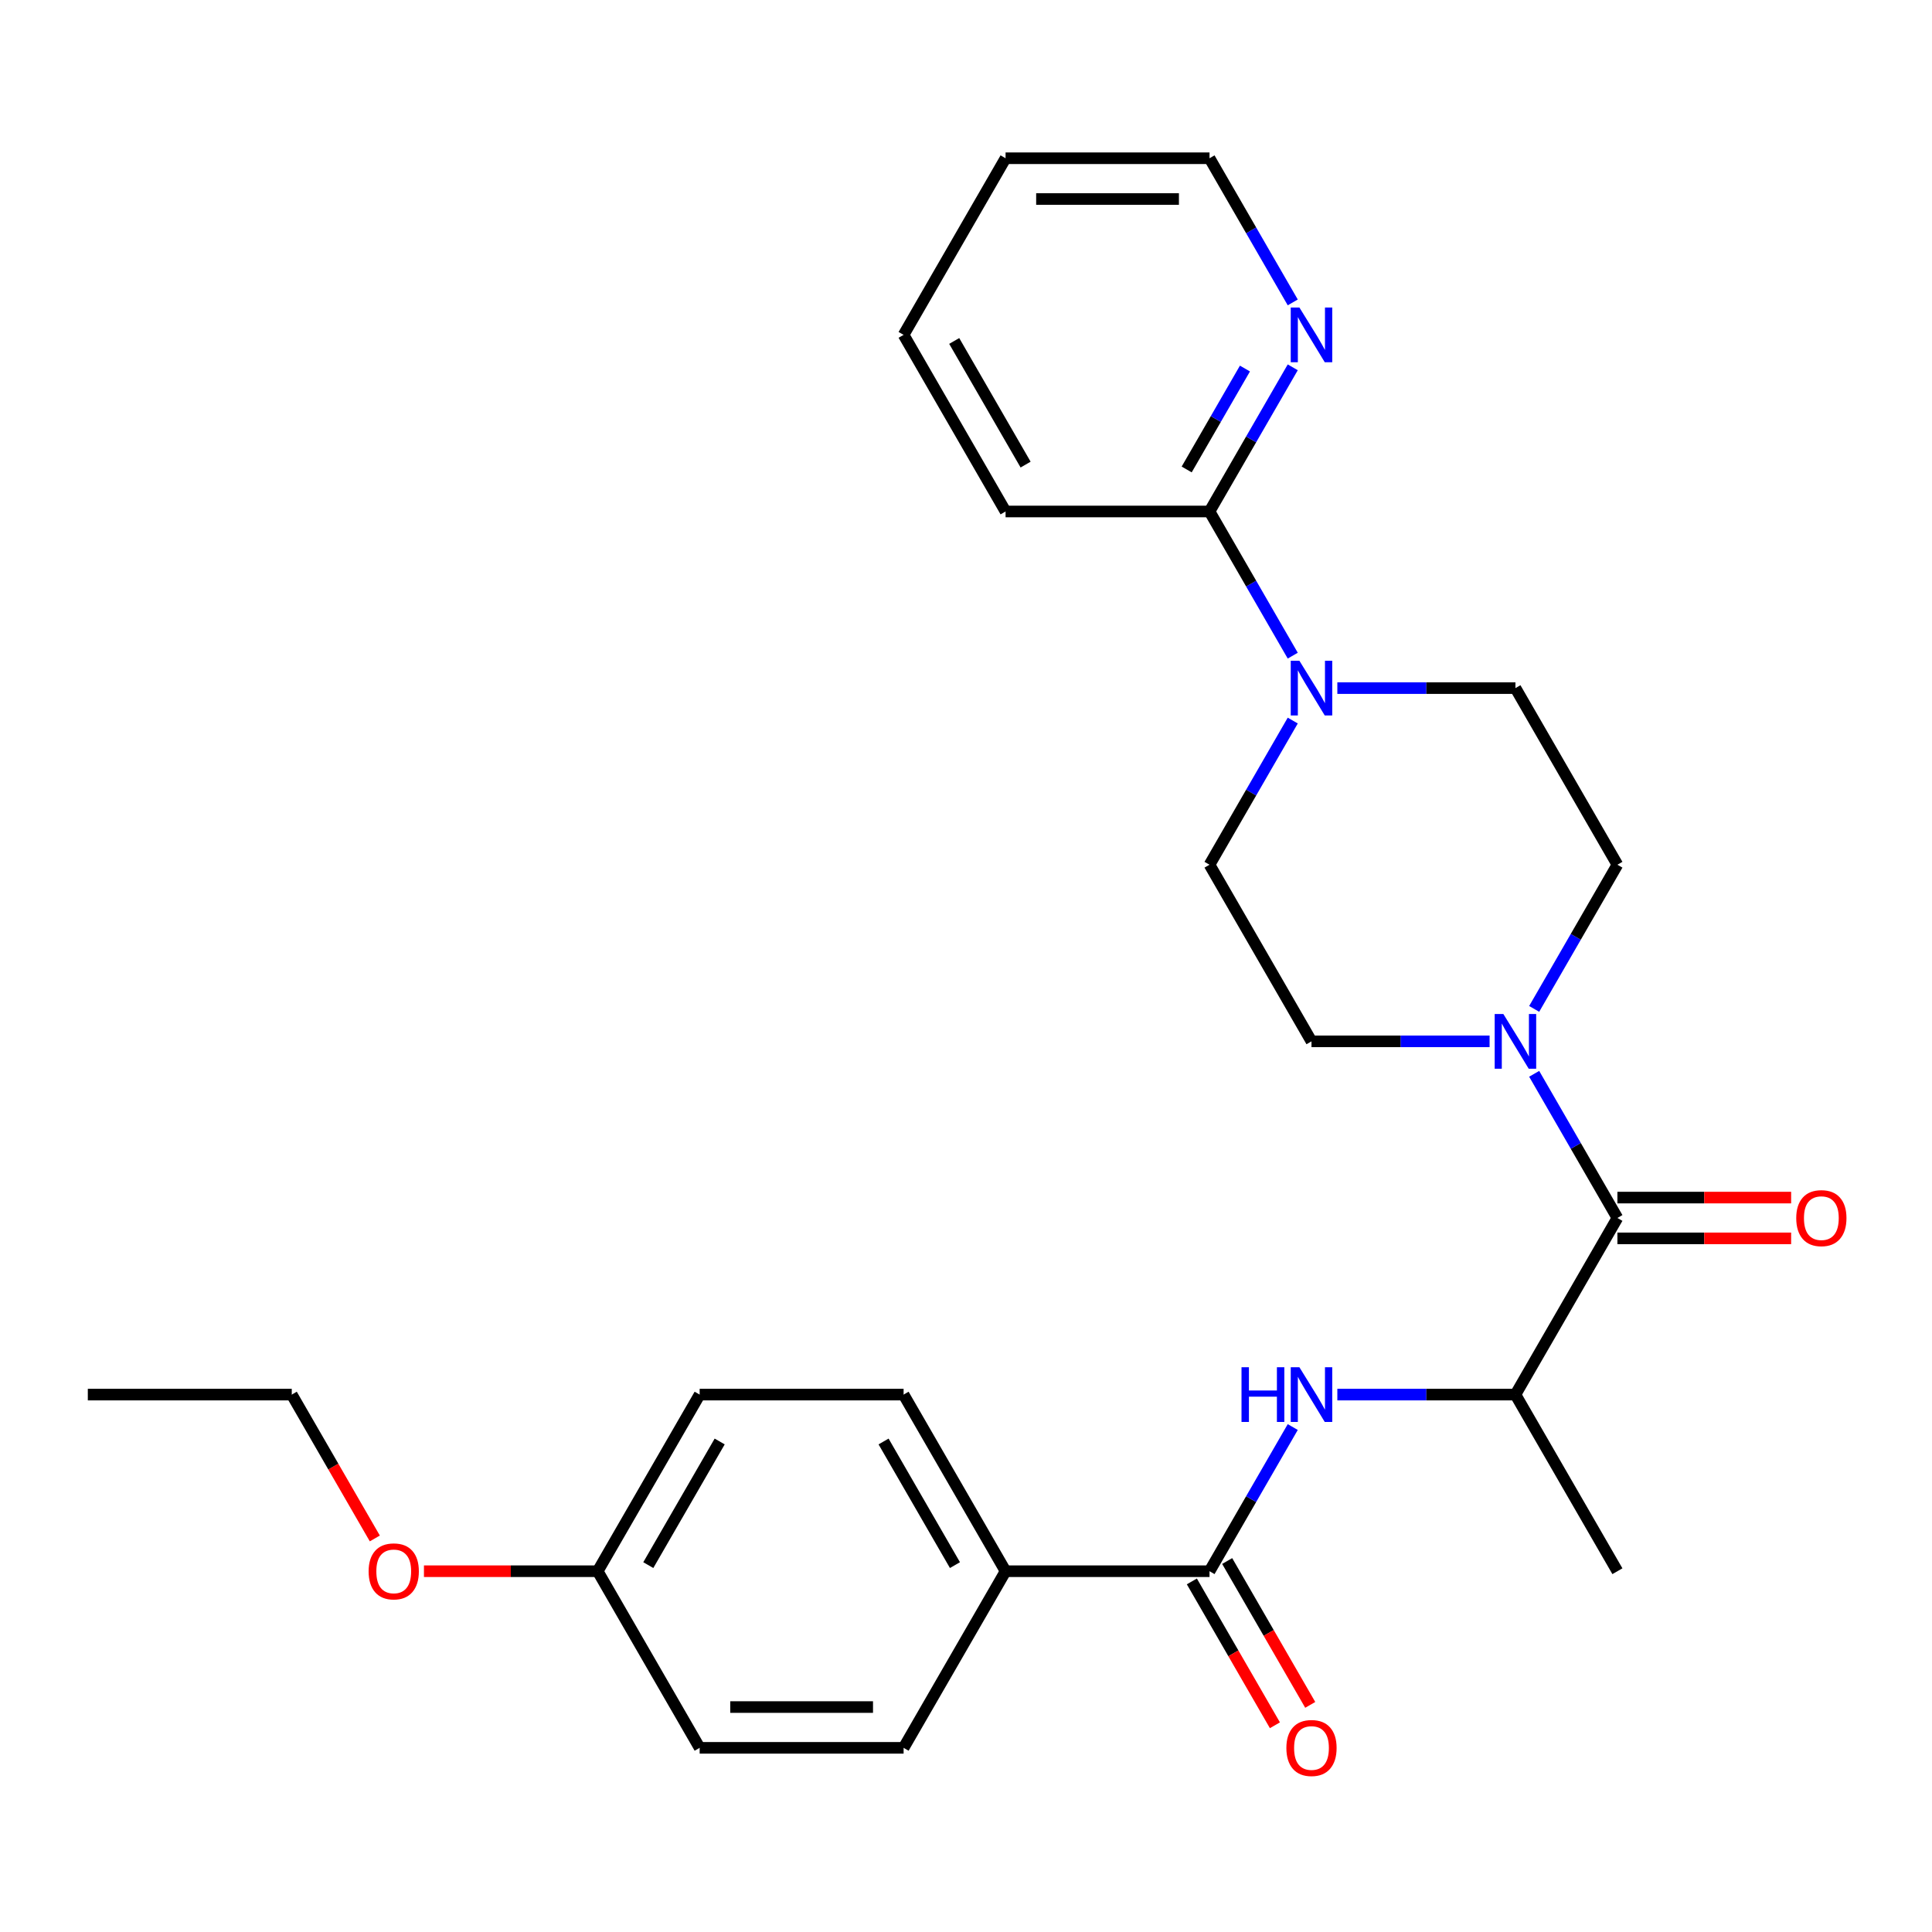<?xml version='1.0' encoding='iso-8859-1'?>
<svg version='1.1' baseProfile='full'
              xmlns='http://www.w3.org/2000/svg'
                      xmlns:rdkit='http://www.rdkit.org/xml'
                      xmlns:xlink='http://www.w3.org/1999/xlink'
                  xml:space='preserve'
width='1000px' height='1000px' viewBox='0 0 1000 1000'>
<!-- END OF HEADER -->
<rect style='opacity:1.0;fill:#FFFFFF;stroke:none' width='1000' height='1000' x='0' y='0'> </rect>
<path class='bond-0' d='M 837.168,630.421 L 815.627,593.111' style='fill:none;fill-rule:evenodd;stroke:#000000;stroke-width:6px;stroke-linecap:butt;stroke-linejoin:miter;stroke-opacity:1' />
<path class='bond-0' d='M 815.627,593.111 L 794.086,555.801' style='fill:none;fill-rule:evenodd;stroke:#0000FF;stroke-width:6px;stroke-linecap:butt;stroke-linejoin:miter;stroke-opacity:1' />
<path class='bond-4' d='M 837.168,630.421 L 784.387,721.84' style='fill:none;fill-rule:evenodd;stroke:#000000;stroke-width:6px;stroke-linecap:butt;stroke-linejoin:miter;stroke-opacity:1' />
<path class='bond-12' d='M 837.168,640.977 L 882.129,640.977' style='fill:none;fill-rule:evenodd;stroke:#000000;stroke-width:6px;stroke-linecap:butt;stroke-linejoin:miter;stroke-opacity:1' />
<path class='bond-12' d='M 882.129,640.977 L 927.09,640.977' style='fill:none;fill-rule:evenodd;stroke:#FF0000;stroke-width:6px;stroke-linecap:butt;stroke-linejoin:miter;stroke-opacity:1' />
<path class='bond-12' d='M 837.168,619.865 L 882.129,619.865' style='fill:none;fill-rule:evenodd;stroke:#000000;stroke-width:6px;stroke-linecap:butt;stroke-linejoin:miter;stroke-opacity:1' />
<path class='bond-12' d='M 882.129,619.865 L 927.09,619.865' style='fill:none;fill-rule:evenodd;stroke:#FF0000;stroke-width:6px;stroke-linecap:butt;stroke-linejoin:miter;stroke-opacity:1' />
<path class='bond-8' d='M 794.086,522.203 L 815.627,484.893' style='fill:none;fill-rule:evenodd;stroke:#0000FF;stroke-width:6px;stroke-linecap:butt;stroke-linejoin:miter;stroke-opacity:1' />
<path class='bond-8' d='M 815.627,484.893 L 837.168,447.582' style='fill:none;fill-rule:evenodd;stroke:#000000;stroke-width:6px;stroke-linecap:butt;stroke-linejoin:miter;stroke-opacity:1' />
<path class='bond-9' d='M 771.008,539.002 L 724.916,539.002' style='fill:none;fill-rule:evenodd;stroke:#0000FF;stroke-width:6px;stroke-linecap:butt;stroke-linejoin:miter;stroke-opacity:1' />
<path class='bond-9' d='M 724.916,539.002 L 678.825,539.002' style='fill:none;fill-rule:evenodd;stroke:#000000;stroke-width:6px;stroke-linecap:butt;stroke-linejoin:miter;stroke-opacity:1' />
<path class='bond-1' d='M 626.044,813.259 L 647.585,775.949' style='fill:none;fill-rule:evenodd;stroke:#000000;stroke-width:6px;stroke-linecap:butt;stroke-linejoin:miter;stroke-opacity:1' />
<path class='bond-1' d='M 647.585,775.949 L 669.126,738.639' style='fill:none;fill-rule:evenodd;stroke:#0000FF;stroke-width:6px;stroke-linecap:butt;stroke-linejoin:miter;stroke-opacity:1' />
<path class='bond-6' d='M 626.044,813.259 L 520.482,813.259' style='fill:none;fill-rule:evenodd;stroke:#000000;stroke-width:6px;stroke-linecap:butt;stroke-linejoin:miter;stroke-opacity:1' />
<path class='bond-13' d='M 616.902,818.537 L 638.397,855.767' style='fill:none;fill-rule:evenodd;stroke:#000000;stroke-width:6px;stroke-linecap:butt;stroke-linejoin:miter;stroke-opacity:1' />
<path class='bond-13' d='M 638.397,855.767 L 659.892,892.997' style='fill:none;fill-rule:evenodd;stroke:#FF0000;stroke-width:6px;stroke-linecap:butt;stroke-linejoin:miter;stroke-opacity:1' />
<path class='bond-13' d='M 635.186,807.981 L 656.681,845.211' style='fill:none;fill-rule:evenodd;stroke:#000000;stroke-width:6px;stroke-linecap:butt;stroke-linejoin:miter;stroke-opacity:1' />
<path class='bond-13' d='M 656.681,845.211 L 678.176,882.441' style='fill:none;fill-rule:evenodd;stroke:#FF0000;stroke-width:6px;stroke-linecap:butt;stroke-linejoin:miter;stroke-opacity:1' />
<path class='bond-2' d='M 669.126,372.962 L 647.585,410.272' style='fill:none;fill-rule:evenodd;stroke:#0000FF;stroke-width:6px;stroke-linecap:butt;stroke-linejoin:miter;stroke-opacity:1' />
<path class='bond-2' d='M 647.585,410.272 L 626.044,447.582' style='fill:none;fill-rule:evenodd;stroke:#000000;stroke-width:6px;stroke-linecap:butt;stroke-linejoin:miter;stroke-opacity:1' />
<path class='bond-5' d='M 669.126,339.364 L 647.585,302.054' style='fill:none;fill-rule:evenodd;stroke:#0000FF;stroke-width:6px;stroke-linecap:butt;stroke-linejoin:miter;stroke-opacity:1' />
<path class='bond-5' d='M 647.585,302.054 L 626.044,264.744' style='fill:none;fill-rule:evenodd;stroke:#000000;stroke-width:6px;stroke-linecap:butt;stroke-linejoin:miter;stroke-opacity:1' />
<path class='bond-27' d='M 692.204,356.163 L 738.295,356.163' style='fill:none;fill-rule:evenodd;stroke:#0000FF;stroke-width:6px;stroke-linecap:butt;stroke-linejoin:miter;stroke-opacity:1' />
<path class='bond-27' d='M 738.295,356.163 L 784.387,356.163' style='fill:none;fill-rule:evenodd;stroke:#000000;stroke-width:6px;stroke-linecap:butt;stroke-linejoin:miter;stroke-opacity:1' />
<path class='bond-3' d='M 692.204,721.84 L 738.295,721.84' style='fill:none;fill-rule:evenodd;stroke:#0000FF;stroke-width:6px;stroke-linecap:butt;stroke-linejoin:miter;stroke-opacity:1' />
<path class='bond-3' d='M 738.295,721.84 L 784.387,721.84' style='fill:none;fill-rule:evenodd;stroke:#000000;stroke-width:6px;stroke-linecap:butt;stroke-linejoin:miter;stroke-opacity:1' />
<path class='bond-21' d='M 784.387,721.84 L 837.168,813.259' style='fill:none;fill-rule:evenodd;stroke:#000000;stroke-width:6px;stroke-linecap:butt;stroke-linejoin:miter;stroke-opacity:1' />
<path class='bond-7' d='M 626.044,264.744 L 647.585,227.434' style='fill:none;fill-rule:evenodd;stroke:#000000;stroke-width:6px;stroke-linecap:butt;stroke-linejoin:miter;stroke-opacity:1' />
<path class='bond-7' d='M 647.585,227.434 L 669.126,190.124' style='fill:none;fill-rule:evenodd;stroke:#0000FF;stroke-width:6px;stroke-linecap:butt;stroke-linejoin:miter;stroke-opacity:1' />
<path class='bond-7' d='M 614.223,242.995 L 629.301,216.878' style='fill:none;fill-rule:evenodd;stroke:#000000;stroke-width:6px;stroke-linecap:butt;stroke-linejoin:miter;stroke-opacity:1' />
<path class='bond-7' d='M 629.301,216.878 L 644.38,190.761' style='fill:none;fill-rule:evenodd;stroke:#0000FF;stroke-width:6px;stroke-linecap:butt;stroke-linejoin:miter;stroke-opacity:1' />
<path class='bond-20' d='M 626.044,264.744 L 520.482,264.744' style='fill:none;fill-rule:evenodd;stroke:#000000;stroke-width:6px;stroke-linecap:butt;stroke-linejoin:miter;stroke-opacity:1' />
<path class='bond-14' d='M 520.482,813.259 L 467.701,721.84' style='fill:none;fill-rule:evenodd;stroke:#000000;stroke-width:6px;stroke-linecap:butt;stroke-linejoin:miter;stroke-opacity:1' />
<path class='bond-14' d='M 494.281,810.102 L 457.335,746.109' style='fill:none;fill-rule:evenodd;stroke:#000000;stroke-width:6px;stroke-linecap:butt;stroke-linejoin:miter;stroke-opacity:1' />
<path class='bond-15' d='M 520.482,813.259 L 467.701,904.678' style='fill:none;fill-rule:evenodd;stroke:#000000;stroke-width:6px;stroke-linecap:butt;stroke-linejoin:miter;stroke-opacity:1' />
<path class='bond-22' d='M 669.126,156.526 L 647.585,119.216' style='fill:none;fill-rule:evenodd;stroke:#0000FF;stroke-width:6px;stroke-linecap:butt;stroke-linejoin:miter;stroke-opacity:1' />
<path class='bond-22' d='M 647.585,119.216 L 626.044,81.906' style='fill:none;fill-rule:evenodd;stroke:#000000;stroke-width:6px;stroke-linecap:butt;stroke-linejoin:miter;stroke-opacity:1' />
<path class='bond-10' d='M 837.168,447.582 L 784.387,356.163' style='fill:none;fill-rule:evenodd;stroke:#000000;stroke-width:6px;stroke-linecap:butt;stroke-linejoin:miter;stroke-opacity:1' />
<path class='bond-11' d='M 678.825,539.002 L 626.044,447.582' style='fill:none;fill-rule:evenodd;stroke:#000000;stroke-width:6px;stroke-linecap:butt;stroke-linejoin:miter;stroke-opacity:1' />
<path class='bond-18' d='M 467.701,721.84 L 362.14,721.84' style='fill:none;fill-rule:evenodd;stroke:#000000;stroke-width:6px;stroke-linecap:butt;stroke-linejoin:miter;stroke-opacity:1' />
<path class='bond-17' d='M 467.701,904.678 L 362.14,904.678' style='fill:none;fill-rule:evenodd;stroke:#000000;stroke-width:6px;stroke-linecap:butt;stroke-linejoin:miter;stroke-opacity:1' />
<path class='bond-17' d='M 451.867,883.566 L 377.974,883.566' style='fill:none;fill-rule:evenodd;stroke:#000000;stroke-width:6px;stroke-linecap:butt;stroke-linejoin:miter;stroke-opacity:1' />
<path class='bond-16' d='M 309.359,813.259 L 362.14,904.678' style='fill:none;fill-rule:evenodd;stroke:#000000;stroke-width:6px;stroke-linecap:butt;stroke-linejoin:miter;stroke-opacity:1' />
<path class='bond-19' d='M 309.359,813.259 L 264.398,813.259' style='fill:none;fill-rule:evenodd;stroke:#000000;stroke-width:6px;stroke-linecap:butt;stroke-linejoin:miter;stroke-opacity:1' />
<path class='bond-19' d='M 264.398,813.259 L 219.436,813.259' style='fill:none;fill-rule:evenodd;stroke:#FF0000;stroke-width:6px;stroke-linecap:butt;stroke-linejoin:miter;stroke-opacity:1' />
<path class='bond-28' d='M 309.359,813.259 L 362.14,721.84' style='fill:none;fill-rule:evenodd;stroke:#000000;stroke-width:6px;stroke-linecap:butt;stroke-linejoin:miter;stroke-opacity:1' />
<path class='bond-28' d='M 335.56,810.102 L 372.506,746.109' style='fill:none;fill-rule:evenodd;stroke:#000000;stroke-width:6px;stroke-linecap:butt;stroke-linejoin:miter;stroke-opacity:1' />
<path class='bond-23' d='M 194.006,796.3 L 172.511,759.07' style='fill:none;fill-rule:evenodd;stroke:#FF0000;stroke-width:6px;stroke-linecap:butt;stroke-linejoin:miter;stroke-opacity:1' />
<path class='bond-23' d='M 172.511,759.07 L 151.016,721.84' style='fill:none;fill-rule:evenodd;stroke:#000000;stroke-width:6px;stroke-linecap:butt;stroke-linejoin:miter;stroke-opacity:1' />
<path class='bond-25' d='M 520.482,264.744 L 467.701,173.325' style='fill:none;fill-rule:evenodd;stroke:#000000;stroke-width:6px;stroke-linecap:butt;stroke-linejoin:miter;stroke-opacity:1' />
<path class='bond-25' d='M 530.849,240.475 L 493.902,176.482' style='fill:none;fill-rule:evenodd;stroke:#000000;stroke-width:6px;stroke-linecap:butt;stroke-linejoin:miter;stroke-opacity:1' />
<path class='bond-29' d='M 626.044,81.906 L 520.482,81.906' style='fill:none;fill-rule:evenodd;stroke:#000000;stroke-width:6px;stroke-linecap:butt;stroke-linejoin:miter;stroke-opacity:1' />
<path class='bond-29' d='M 610.21,103.018 L 536.317,103.018' style='fill:none;fill-rule:evenodd;stroke:#000000;stroke-width:6px;stroke-linecap:butt;stroke-linejoin:miter;stroke-opacity:1' />
<path class='bond-24' d='M 151.016,721.84 L 45.455,721.84' style='fill:none;fill-rule:evenodd;stroke:#000000;stroke-width:6px;stroke-linecap:butt;stroke-linejoin:miter;stroke-opacity:1' />
<path class='bond-26' d='M 467.701,173.325 L 520.482,81.906' style='fill:none;fill-rule:evenodd;stroke:#000000;stroke-width:6px;stroke-linecap:butt;stroke-linejoin:miter;stroke-opacity:1' />
<path  class='atom-1' d='M 778.127 524.842
L 787.407 539.842
Q 788.327 541.322, 789.807 544.002
Q 791.287 546.682, 791.367 546.842
L 791.367 524.842
L 795.127 524.842
L 795.127 553.162
L 791.247 553.162
L 781.287 536.762
Q 780.127 534.842, 778.887 532.642
Q 777.687 530.442, 777.327 529.762
L 777.327 553.162
L 773.647 553.162
L 773.647 524.842
L 778.127 524.842
' fill='#0000FF'/>
<path  class='atom-3' d='M 672.565 342.003
L 681.845 357.003
Q 682.765 358.483, 684.245 361.163
Q 685.725 363.843, 685.805 364.003
L 685.805 342.003
L 689.565 342.003
L 689.565 370.323
L 685.685 370.323
L 675.725 353.923
Q 674.565 352.003, 673.325 349.803
Q 672.125 347.603, 671.765 346.923
L 671.765 370.323
L 668.085 370.323
L 668.085 342.003
L 672.565 342.003
' fill='#0000FF'/>
<path  class='atom-4' d='M 642.605 707.68
L 646.445 707.68
L 646.445 719.72
L 660.925 719.72
L 660.925 707.68
L 664.765 707.68
L 664.765 736
L 660.925 736
L 660.925 722.92
L 646.445 722.92
L 646.445 736
L 642.605 736
L 642.605 707.68
' fill='#0000FF'/>
<path  class='atom-4' d='M 672.565 707.68
L 681.845 722.68
Q 682.765 724.16, 684.245 726.84
Q 685.725 729.52, 685.805 729.68
L 685.805 707.68
L 689.565 707.68
L 689.565 736
L 685.685 736
L 675.725 719.6
Q 674.565 717.68, 673.325 715.48
Q 672.125 713.28, 671.765 712.6
L 671.765 736
L 668.085 736
L 668.085 707.68
L 672.565 707.68
' fill='#0000FF'/>
<path  class='atom-8' d='M 672.565 159.165
L 681.845 174.165
Q 682.765 175.645, 684.245 178.325
Q 685.725 181.005, 685.805 181.165
L 685.805 159.165
L 689.565 159.165
L 689.565 187.485
L 685.685 187.485
L 675.725 171.085
Q 674.565 169.165, 673.325 166.965
Q 672.125 164.765, 671.765 164.085
L 671.765 187.485
L 668.085 187.485
L 668.085 159.165
L 672.565 159.165
' fill='#0000FF'/>
<path  class='atom-13' d='M 929.729 630.501
Q 929.729 623.701, 933.089 619.901
Q 936.449 616.101, 942.729 616.101
Q 949.009 616.101, 952.369 619.901
Q 955.729 623.701, 955.729 630.501
Q 955.729 637.381, 952.329 641.301
Q 948.929 645.181, 942.729 645.181
Q 936.489 645.181, 933.089 641.301
Q 929.729 637.421, 929.729 630.501
M 942.729 641.981
Q 947.049 641.981, 949.369 639.101
Q 951.729 636.181, 951.729 630.501
Q 951.729 624.941, 949.369 622.141
Q 947.049 619.301, 942.729 619.301
Q 938.409 619.301, 936.049 622.101
Q 933.729 624.901, 933.729 630.501
Q 933.729 636.221, 936.049 639.101
Q 938.409 641.981, 942.729 641.981
' fill='#FF0000'/>
<path  class='atom-14' d='M 665.825 904.758
Q 665.825 897.958, 669.185 894.158
Q 672.545 890.358, 678.825 890.358
Q 685.105 890.358, 688.465 894.158
Q 691.825 897.958, 691.825 904.758
Q 691.825 911.638, 688.425 915.558
Q 685.025 919.438, 678.825 919.438
Q 672.585 919.438, 669.185 915.558
Q 665.825 911.678, 665.825 904.758
M 678.825 916.238
Q 683.145 916.238, 685.465 913.358
Q 687.825 910.438, 687.825 904.758
Q 687.825 899.198, 685.465 896.398
Q 683.145 893.558, 678.825 893.558
Q 674.505 893.558, 672.145 896.358
Q 669.825 899.158, 669.825 904.758
Q 669.825 910.478, 672.145 913.358
Q 674.505 916.238, 678.825 916.238
' fill='#FF0000'/>
<path  class='atom-20' d='M 190.797 813.339
Q 190.797 806.539, 194.157 802.739
Q 197.517 798.939, 203.797 798.939
Q 210.077 798.939, 213.437 802.739
Q 216.797 806.539, 216.797 813.339
Q 216.797 820.219, 213.397 824.139
Q 209.997 828.019, 203.797 828.019
Q 197.557 828.019, 194.157 824.139
Q 190.797 820.259, 190.797 813.339
M 203.797 824.819
Q 208.117 824.819, 210.437 821.939
Q 212.797 819.019, 212.797 813.339
Q 212.797 807.779, 210.437 804.979
Q 208.117 802.139, 203.797 802.139
Q 199.477 802.139, 197.117 804.939
Q 194.797 807.739, 194.797 813.339
Q 194.797 819.059, 197.117 821.939
Q 199.477 824.819, 203.797 824.819
' fill='#FF0000'/>
</svg>
